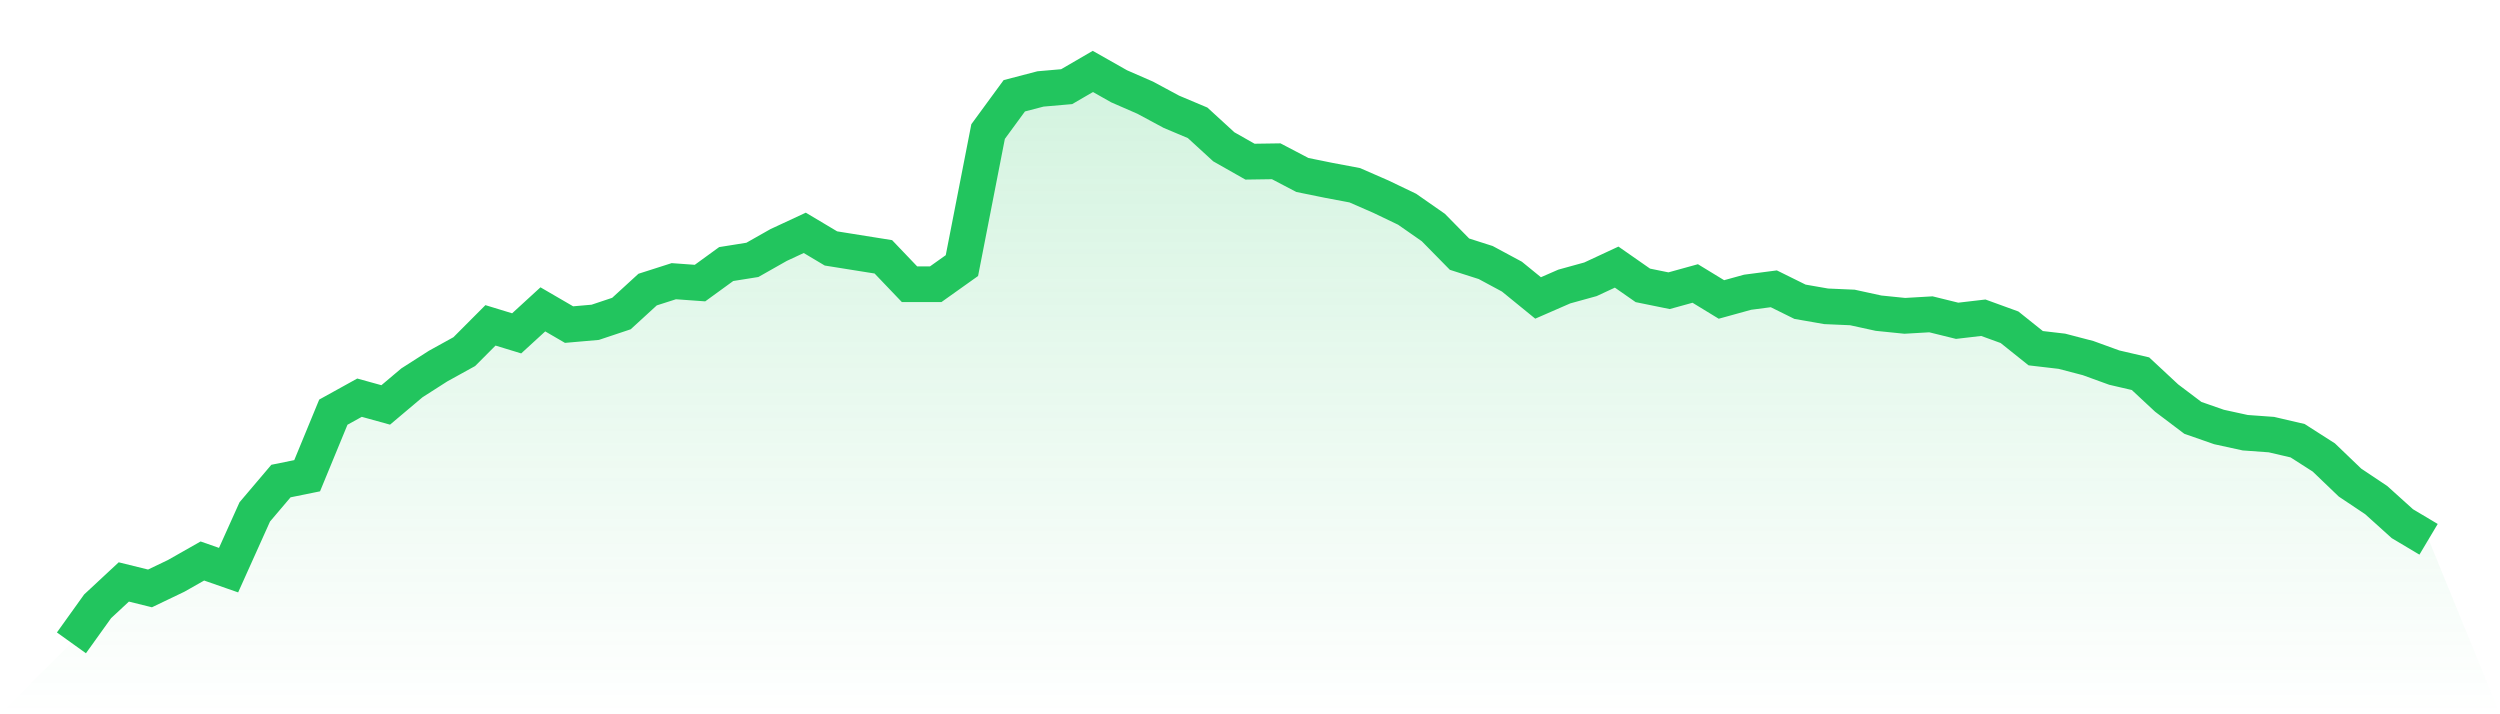 <svg viewBox="0 0 140 40" xmlns="http://www.w3.org/2000/svg">
<defs>
<linearGradient id="gradient" x1="0" x2="0" y1="0" y2="1">
<stop offset="0%" stop-color="#22c55e" stop-opacity="0.2"/>
<stop offset="100%" stop-color="#22c55e" stop-opacity="0"/>
</linearGradient>
</defs>
<path d="M4,36 L4,36 L5.467,33.953 L6.933,32.589 L8.4,32.951 L9.867,32.248 L11.333,31.416 L12.8,31.928 L14.267,28.666 L15.733,26.939 L17.2,26.641 L18.667,23.081 L20.133,22.27 L21.6,22.676 L23.067,21.439 L24.533,20.501 L26,19.691 L27.467,18.22 L28.933,18.668 L30.4,17.324 L31.867,18.177 L33.333,18.049 L34.8,17.559 L36.267,16.216 L37.733,15.747 L39.2,15.853 L40.667,14.787 L42.133,14.553 L43.6,13.722 L45.067,13.039 L46.533,13.913 L48,14.148 L49.467,14.382 L50.933,15.917 L52.4,15.917 L53.867,14.873 L55.333,7.368 L56.8,5.364 L58.267,4.981 L59.733,4.853 L61.2,4 L62.667,4.831 L64.133,5.471 L65.6,6.26 L67.067,6.878 L68.533,8.221 L70,9.053 L71.467,9.031 L72.933,9.799 L74.4,10.097 L75.867,10.374 L77.333,11.014 L78.8,11.718 L80.267,12.741 L81.733,14.233 L83.2,14.702 L84.667,15.491 L86.133,16.685 L87.6,16.045 L89.067,15.64 L90.533,14.958 L92,15.981 L93.467,16.28 L94.933,15.875 L96.4,16.77 L97.867,16.365 L99.333,16.173 L100.8,16.898 L102.267,17.154 L103.733,17.218 L105.2,17.538 L106.667,17.687 L108.133,17.602 L109.6,17.964 L111.067,17.793 L112.533,18.326 L114,19.499 L115.467,19.67 L116.933,20.053 L118.4,20.586 L119.867,20.927 L121.333,22.292 L122.8,23.4 L124.267,23.912 L125.733,24.232 L127.2,24.338 L128.667,24.68 L130.133,25.618 L131.6,27.025 L133.067,28.005 L134.533,29.327 L136,30.201 L140,40 L0,40 z" fill="url(#gradient)"/>
<path d="M4,36 L4,36 L5.467,33.953 L6.933,32.589 L8.4,32.951 L9.867,32.248 L11.333,31.416 L12.8,31.928 L14.267,28.666 L15.733,26.939 L17.2,26.641 L18.667,23.081 L20.133,22.27 L21.6,22.676 L23.067,21.439 L24.533,20.501 L26,19.691 L27.467,18.22 L28.933,18.668 L30.4,17.324 L31.867,18.177 L33.333,18.049 L34.8,17.559 L36.267,16.216 L37.733,15.747 L39.2,15.853 L40.667,14.787 L42.133,14.553 L43.6,13.722 L45.067,13.039 L46.533,13.913 L48,14.148 L49.467,14.382 L50.933,15.917 L52.4,15.917 L53.867,14.873 L55.333,7.368 L56.8,5.364 L58.267,4.981 L59.733,4.853 L61.2,4 L62.667,4.831 L64.133,5.471 L65.6,6.26 L67.067,6.878 L68.533,8.221 L70,9.053 L71.467,9.031 L72.933,9.799 L74.4,10.097 L75.867,10.374 L77.333,11.014 L78.8,11.718 L80.267,12.741 L81.733,14.233 L83.2,14.702 L84.667,15.491 L86.133,16.685 L87.6,16.045 L89.067,15.64 L90.533,14.958 L92,15.981 L93.467,16.28 L94.933,15.875 L96.4,16.77 L97.867,16.365 L99.333,16.173 L100.8,16.898 L102.267,17.154 L103.733,17.218 L105.2,17.538 L106.667,17.687 L108.133,17.602 L109.6,17.964 L111.067,17.793 L112.533,18.326 L114,19.499 L115.467,19.67 L116.933,20.053 L118.4,20.586 L119.867,20.927 L121.333,22.292 L122.8,23.4 L124.267,23.912 L125.733,24.232 L127.2,24.338 L128.667,24.68 L130.133,25.618 L131.6,27.025 L133.067,28.005 L134.533,29.327 L136,30.201" fill="none" stroke="#22c55e" stroke-width="2"/>
</svg>